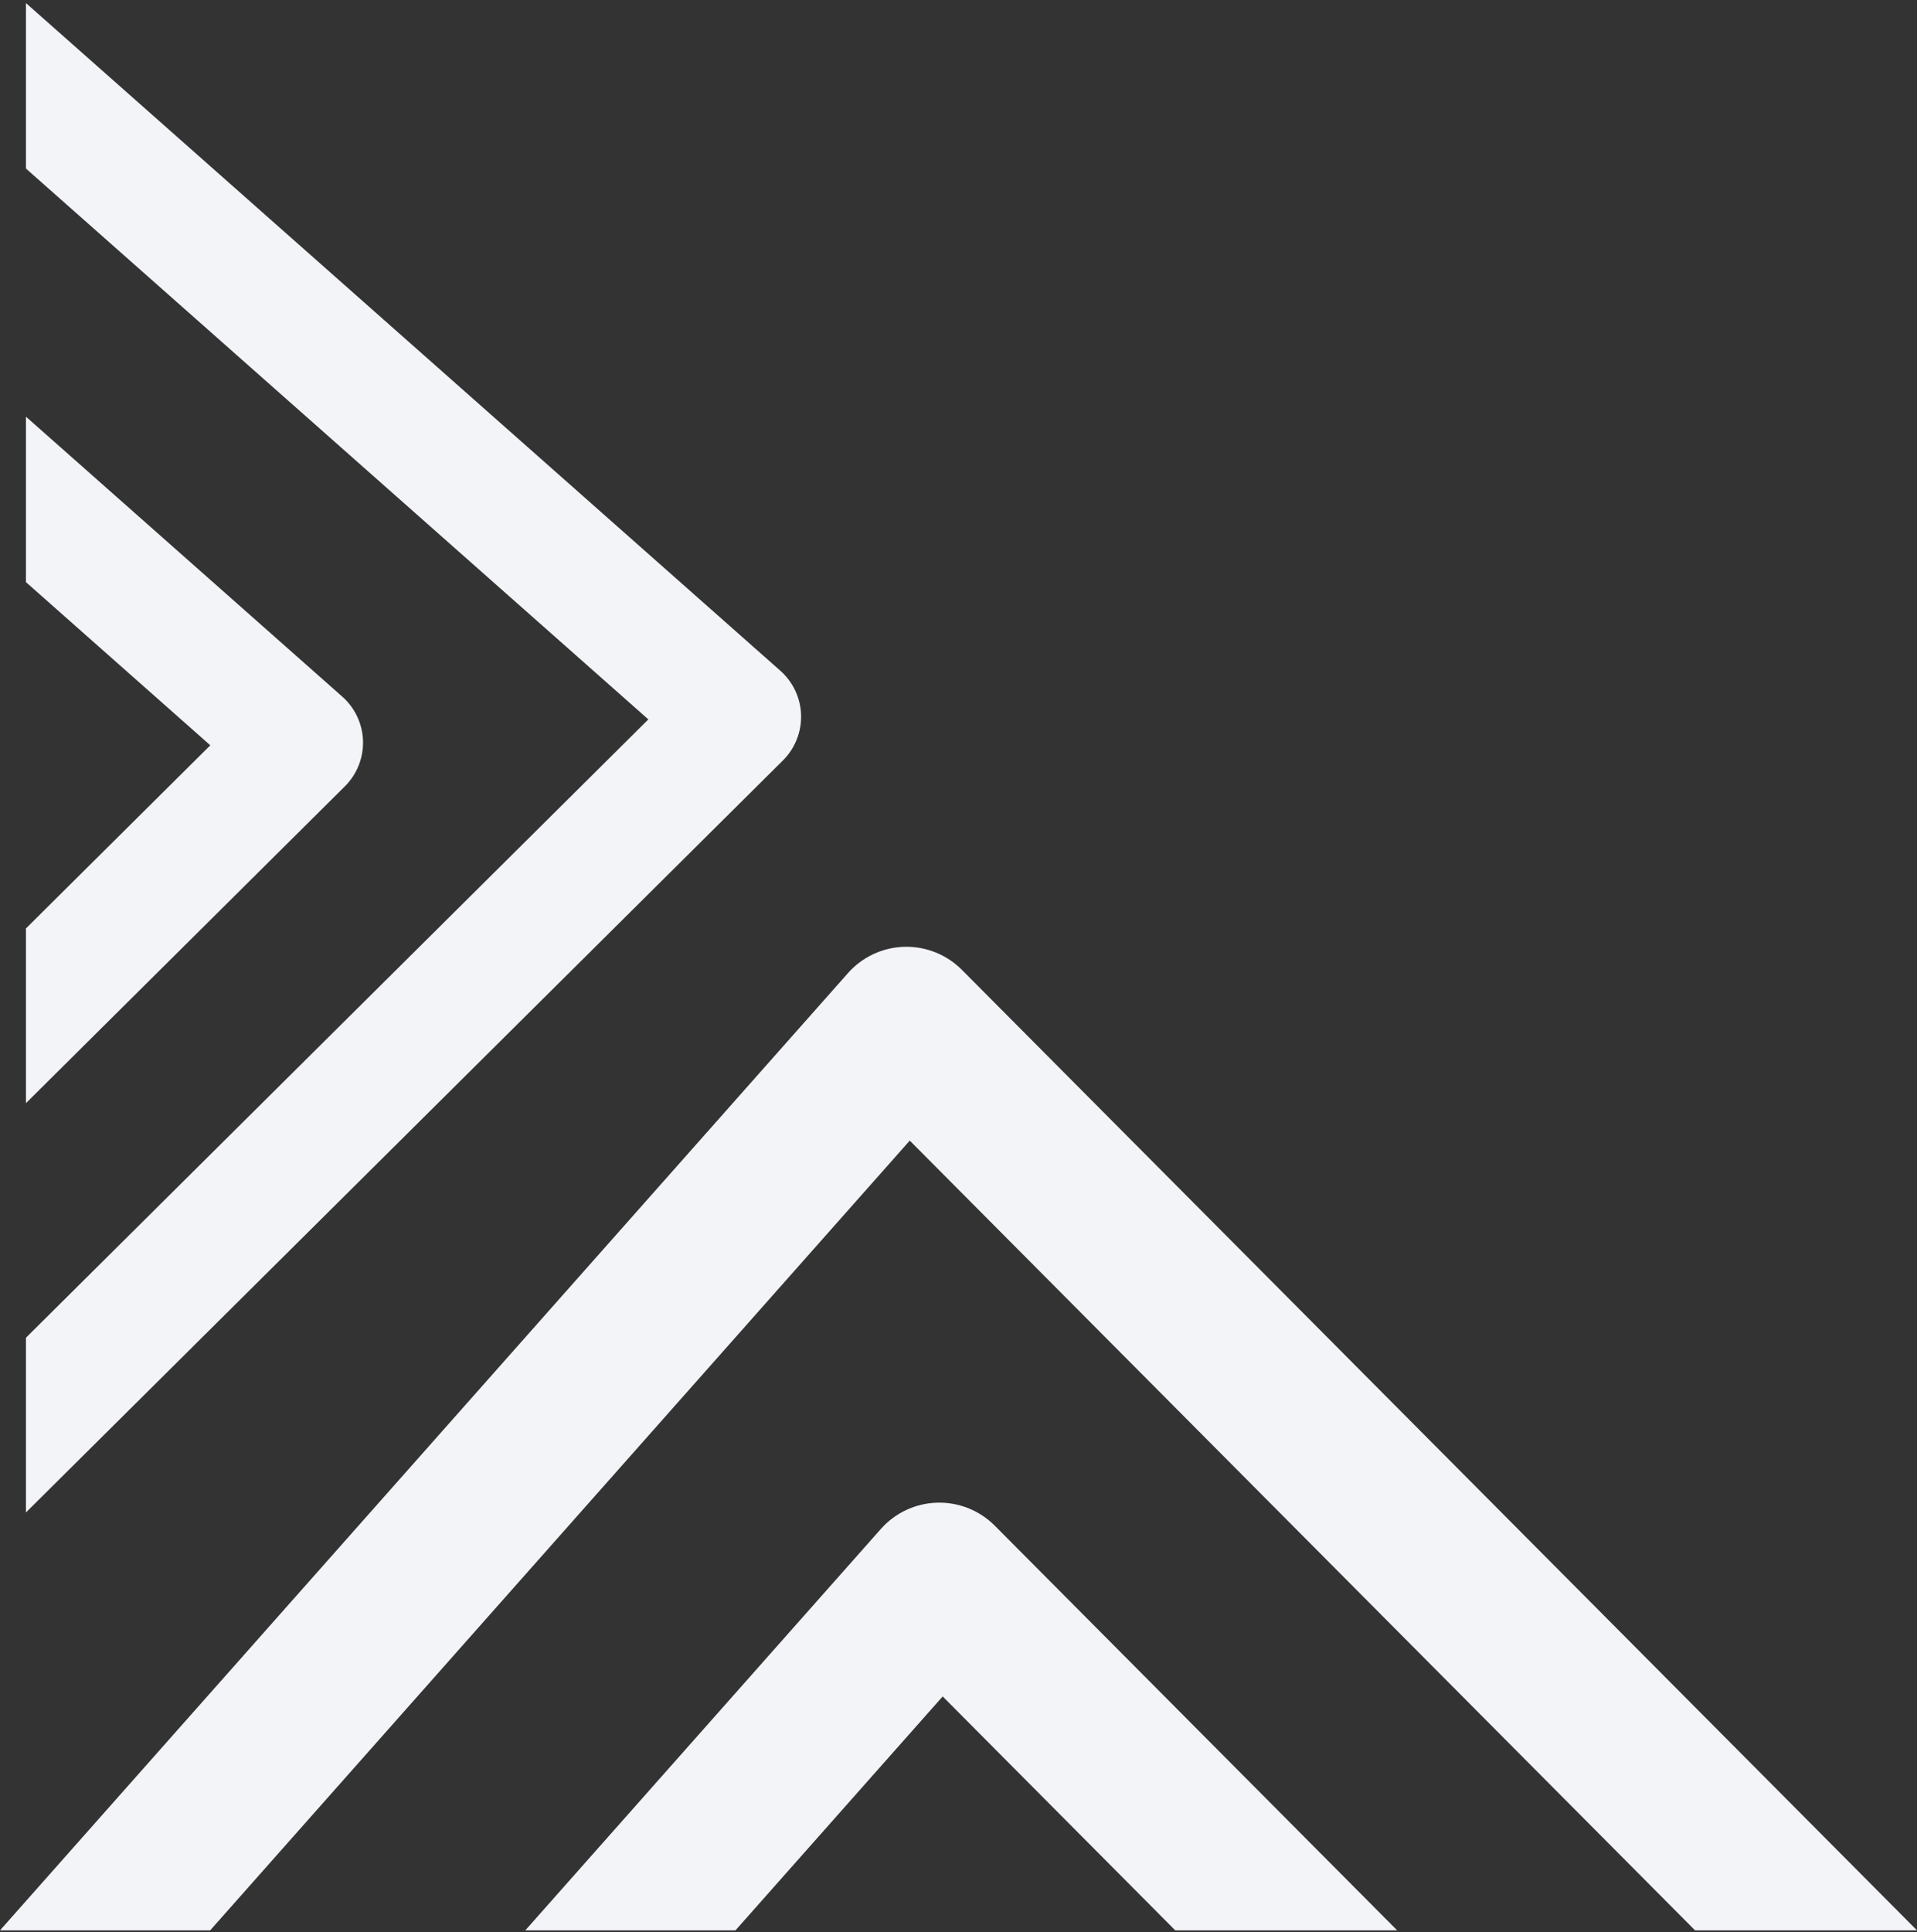 <svg width="386" height="389" viewBox="0 0 386 389" fill="none" xmlns="http://www.w3.org/2000/svg">
<rect x="0" y="0" width="386" height="389" fill="#333333" stroke="none"/>
<g clip-path="url(#clip0_1303_5267)">
<path d="M182.064 190.604C177.718 190.728 173.613 192.649 170.726 195.918L0 388.604L42.317 388.604L183.186 229.617L341.313 388.604L386 388.604L193.693 195.251C190.616 192.158 186.409 190.479 182.064 190.604V190.604Z" fill="#F2F4F7"/>
<path d="M188.685 302.505C184.339 302.63 180.234 304.551 177.347 307.82L105.771 388.604L148.088 388.604L189.815 341.512L236.645 388.604L281.331 388.604L200.321 307.153C197.244 304.06 193.037 302.381 188.692 302.505L188.685 302.505Z" fill="#F2F4F7"/>
</g>
<g clip-path="url(#clip1_1303_5267)">
<path d="M161.302 143.939C161.204 140.518 159.69 137.287 157.113 135.014L5.225 0.621L5.225 33.932L130.549 144.823L5.225 269.298L5.225 304.474L157.639 153.093C160.077 150.671 161.4 147.359 161.302 143.939V143.939Z" fill="#F2F4F7"/>
<path d="M73.093 149.151C72.995 145.73 71.481 142.499 68.904 140.226L5.225 83.883L5.225 117.194L42.346 150.04L5.225 186.904L5.225 222.081L69.43 158.311C71.868 155.889 73.192 152.577 73.093 149.157V149.151Z" fill="#F2F4F7"/>
</g>
<defs>
<clipPath id="clip0_1303_5267">
<rect width="198" height="386" fill="white" transform="translate(0 388.605) rotate(-90)"/>
</clipPath>
<clipPath id="clip1_1303_5267">
<rect width="156.078" height="303.853" fill="white" transform="translate(5.223 0.621)"/>
</clipPath>
</defs>
</svg>

